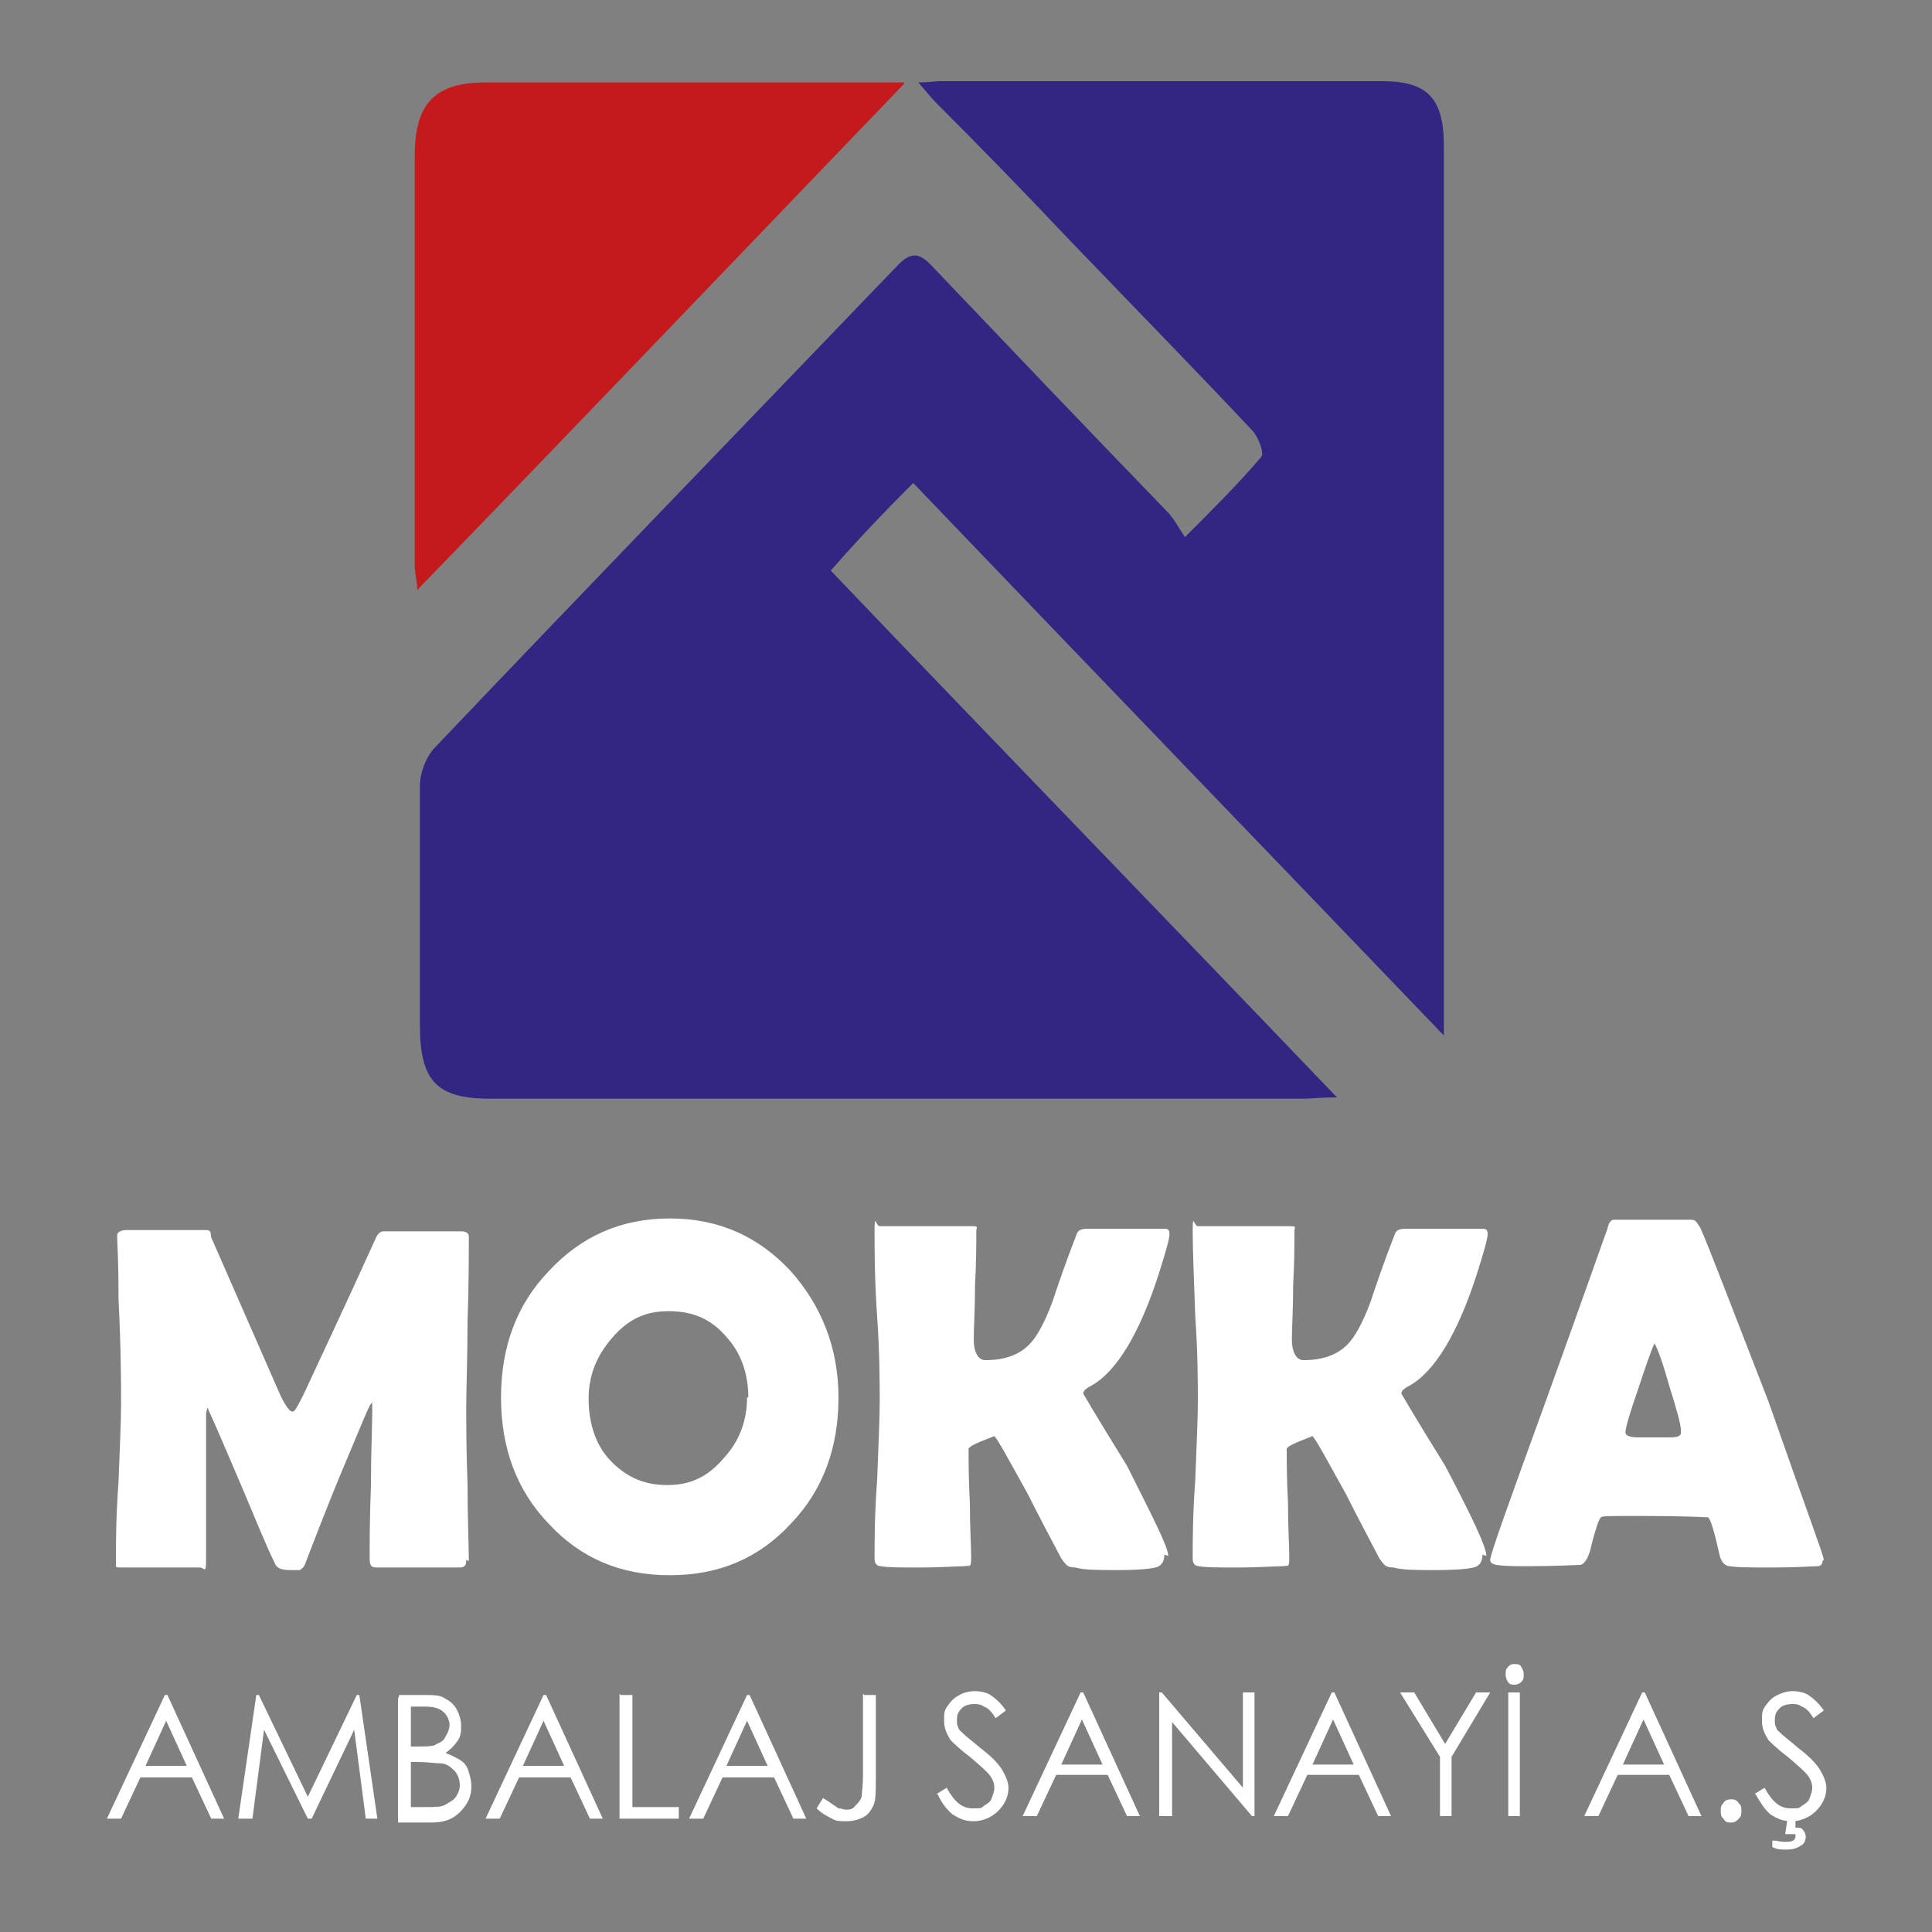 <?xml version="1.0" encoding="UTF-8"?>
<svg id="Layer_1" xmlns="http://www.w3.org/2000/svg" version="1.1" viewBox="0 0 150 150" width="150">
  <rect x="0" y="0" width="150" height="150" fill="#808080" stroke="none"/>
  <!-- Generator: Adobe Illustrator 29.0.0, SVG Export Plug-In . SVG Version: 2.1.0 Build 186)  -->
  <defs>
    <style>
      .st0 {
        fill: #fff;
      }

      .st1 {
        fill: #c51a1b;
      }

      .st1, .st2 {
        fill-rule: evenodd;
      }

      .st2 {
        fill: #312783;
      }
    </style>
  </defs>
  <g>
    <path class="st0" d="M36.2,121.1c0,.4-.1.6-.5.6h-6.5c-.4,0-.5-.2-.5-.7,0-1.2,0-3.1.1-5.7,0-2.6.1-4.5.1-5.7s0-.6-.1-.6c-.1,0-.9,2-2.5,5.8-.9,2.2-1.8,4.5-2.6,6.6-.1.3-.3.4-.4.5h-.7c-.7,0-1-.1-1.2-.4-.7-1.4-1.5-3.4-2.6-6-1.2-2.8-2-4.7-2.6-6,0,0,0-.1-.1-.2,0,.1-.1.3-.1.5,0,1.2,0,3.1,0,5.6s0,4.3,0,5.6-.1.7-.5.7h-6.1c-.2,0-.4,0-.4-.1s0-.2,0-.4c0-1.4,0-3.4.2-6.1.1-2.7.2-4.7.2-6.1s0-4.2-.2-8.2c0-1,0-2.6-.1-4.6v-.3c0-.2.2-.4.8-.4s1.7,0,3,0,2.3,0,3,0,.3.3.6.8l5.3,12.1c.4.8.7,1.2.9,1.2s.4-.4.9-1.4c1.2-2.6,3.1-6.6,5.5-11.9.2-.5.4-.7.7-.7.4,0,.9,0,1.6,0s1.2,0,1.6,0,.8,0,1.4,0c.7,0,1.1,0,1.4,0s.6.1.6.4c0,1.5,0,3.7-.1,6.6,0,2.9-.1,5.1-.1,6.6s0,3.4.1,6.1c0,2.6.1,4.6.1,5.9Z"/>
    <path class="st0" d="M65.1,108.5c0,3.9-1.2,7.2-3.7,9.8-2.5,2.7-5.6,4-9.4,4s-6.9-1.3-9.4-4c-2.5-2.6-3.7-5.9-3.7-9.8s1.2-7.2,3.7-9.8c2.5-2.7,5.6-4.1,9.4-4.1s6.9,1.4,9.4,4.1c2.4,2.7,3.7,6,3.7,9.8ZM58.1,108.5c0-1.9-.6-3.5-1.7-4.7-1.2-1.4-2.6-2-4.5-2s-3.2.7-4.4,2.1-1.8,2.9-1.8,4.7.5,3.5,1.6,4.7c1.2,1.3,2.6,2,4.5,2s3.2-.7,4.4-2.1c1.2-1.3,1.8-2.9,1.8-4.7Z"/>
    <path class="st0" d="M90.4,120.7c0,.5-.2.9-.7,1-.4.1-1.3.2-2.9.2s-2.6,0-3.3-.2c-.4,0-.6-.1-.7-.2,0,0-.2-.2-.4-.5-.9-1.7-1.8-3.4-2.6-5-1.5-2.7-2.3-4.2-2.6-4.5-1.3.5-2,.8-2,1,0,.9,0,2.3.1,4.2,0,1.9.1,3.3.1,4.2s-.1.6-.5.7c-.7,0-1.8.1-3.4.1s-2.6,0-3.1-.1c-.4,0-.5-.3-.5-.6,0-1.3,0-3.4.2-6.1.1-2.7.2-4.7.2-6.1s0-3.7-.2-6.6-.2-5.1-.2-6.6.1-.4.4-.4c.4,0,.9,0,1.8,0,.7,0,1.3,0,1.8,0s.9,0,1.8,0c.8,0,1.3,0,1.8,0s.3.1.3.4c0,.9,0,2.3-.1,4.2,0,1.9-.1,3.3-.1,4.2s.3,1.6.9,1.6c1.5,0,2.6-.4,3.4-1.2.6-.6,1.2-1.7,1.8-3.3.4-1.2,1-3,1.9-5.3.1-.3.4-.4.8-.4s.8,0,1.5,0,1.1,0,1.5,0,.8,0,1.5,0c.7,0,1.2,0,1.5,0s.4.1.4.4c0,.4-.3,1.4-.8,3-1.5,4.7-3.3,7.7-5.3,8.8-.4.2-.6.4-.6.6,0,0,1.1,1.9,3.4,5.6,2,4,3.2,6.3,3.2,7Z"/>
    <path class="st0" d="M115.1,120.7c0,.5-.2.9-.7,1-.4.1-1.3.2-2.9.2s-2.6,0-3.3-.2c-.4,0-.6-.1-.7-.2,0,0-.2-.2-.4-.5-.9-1.7-1.8-3.4-2.6-5-1.5-2.7-2.3-4.2-2.6-4.5-1.3.5-2,.8-2,1,0,.9,0,2.3.1,4.2,0,1.9.1,3.3.1,4.2s-.1.6-.5.7c-.7,0-1.8.1-3.4.1s-2.6,0-3.1-.1c-.4,0-.5-.3-.5-.6,0-1.3,0-3.4.2-6.1.1-2.7.2-4.7.2-6.1s0-3.7-.2-6.6c-.1-2.9-.2-5.1-.2-6.6s.1-.4.4-.4c.4,0,.9,0,1.8,0,.7,0,1.3,0,1.8,0s.9,0,1.8,0,1.3,0,1.8,0,.3.1.3.4c0,.9,0,2.3-.1,4.2,0,1.9-.1,3.3-.1,4.2s.3,1.6.9,1.6c1.5,0,2.6-.4,3.4-1.2.6-.6,1.2-1.7,1.8-3.3.4-1.2,1-3,1.9-5.3.1-.3.4-.4.8-.4s.8,0,1.5,0,1.1,0,1.5,0,.8,0,1.5,0c.7,0,1.2,0,1.5,0s.4.1.4.4c0,.4-.3,1.4-.8,3-1.5,4.7-3.3,7.7-5.3,8.8-.4.2-.6.4-.6.6,0,0,1.1,1.9,3.4,5.6,2.1,4,3.2,6.3,3.2,7Z"/>
    <path class="st0" d="M141.5,121.2c0,.2-.1.4-.4.4-.4,0-1.5.1-3.4.1s-2.8,0-3.4-.1c-.4,0-.7-.4-.8-.9-.4-1.8-.7-2.8-.9-2.9-.2,0-1.8-.1-4.9-.1s-3.2,0-3.4.1c-.2.2-.4.9-.7,2-.2,1-.5,1.6-.9,1.7-.4,0-1.8.1-4.2.1s-2.8-.1-2.8-.5,1.4-4.3,4.2-12c3-8.3,4.6-12.9,4.9-13.7.1-.5.3-.7.5-.7.4,0,.9,0,1.5,0s1.2,0,1.5,0,.8,0,1.5,0,1.1,0,1.5,0,.4.2.7.6c.6,1.3,2.3,5.8,5.3,13.5,2.8,8,4.3,12,4.3,12.3ZM128.5,104.2c-.3.6-.7,1.8-1.3,3.6-.7,2-1,3.1-1,3.4s.4.4,1.1.4,1,0,1.9,0,1.2,0,1.3-.3c0,0,0-.1,0-.3,0-.4-.3-1.5-.9-3.4-.5-1.8-.9-2.9-1.2-3.4Z"/>
    <g>
      <path class="st0" d="M13,131.6l4.4,9.6h-1l-1.5-3.2h-4l-1.5,3.2h-1.1l4.5-9.6s.3,0,.3,0ZM12.9,133.6l-1.6,3.5h3.2l-1.6-3.5Z"/>
      <path class="st0" d="M18.5,141.2l1.4-9.6h.2l3.8,7.9,3.8-7.9h.2l1.4,9.6h-.9l-.9-6.9-3.3,6.9h-.3l-3.4-6.9-.9,6.9h-.9Z"/>
      <path class="st0" d="M31,131.6h1.9c.8,0,1.3,0,1.7.3.4.2.7.5.9.9s.3.8.3,1.2,0,.8-.3,1.2-.5.6-.9.9c.5.2.9.4,1.2.6.3.2.5.5.6.9.1.3.2.7.2,1.1,0,.8-.3,1.4-.9,2-.6.6-1.3.8-2.2.8h-2.6v-9.6h0ZM31.9,132.5v3.1h.6c.6,0,1.2,0,1.4-.2.3-.1.6-.3.7-.6.2-.3.3-.6.3-.9s-.2-.8-.5-1c-.3-.3-.8-.4-1.4-.4h-1.1ZM31.9,136.6v3.7h1.2c.7,0,1.2,0,1.5-.2s.6-.3.8-.6c.2-.3.3-.6.3-.9s-.1-.8-.4-1.1c-.3-.3-.6-.6-1.2-.6-.3,0-.9-.1-1.7-.1h-.5Z"/>
      <path class="st0" d="M42.4,131.6l4.4,9.6h-1l-1.5-3.2h-4l-1.5,3.2h-1.1l4.5-9.6s.3,0,.3,0ZM42.2,133.6l-1.6,3.5h3.2l-1.6-3.5Z"/>
      <path class="st0" d="M48.2,131.6h.9v8.7h3.6v.9h-4.6v-9.7Z"/>
      <path class="st0" d="M58.2,131.6l4.4,9.6h-1l-1.5-3.2h-4l-1.5,3.2h-1.1l4.5-9.6s.3,0,.3,0ZM58,133.6l-1.6,3.5h3.2l-1.6-3.5Z"/>
      <path class="st0" d="M67.1,131.6h.9v6.5c0,1,0,1.7-.2,2.1-.2.4-.4.7-.8.9s-.8.3-1.3.3-.8,0-1.1-.2c-.4-.2-.8-.4-1.2-.8l.5-.8c.5.3.9.6,1.2.8.2,0,.4.1.6.1s.5,0,.7-.3c.2-.2.4-.4.5-.7,0-.3.1-.8.1-1.6v-6.4h0Z"/>
      <path class="st0" d="M72.7,139.3l.8-.5c.6,1.1,1.2,1.6,2,1.6s.6,0,.9-.2c.3-.2.5-.3.6-.6s.2-.5.2-.8-.1-.6-.3-.9c-.3-.4-.9-.9-1.6-1.5-.8-.6-1.3-1.1-1.5-1.3-.3-.5-.5-.9-.5-1.5s0-.8.3-1.2.5-.6.9-.8c.3-.2.8-.3,1.2-.3s.9.1,1.2.3.8.6,1.2,1.2l-.8.6c-.3-.5-.6-.8-.9-.9-.3-.2-.5-.2-.8-.2s-.7.1-.9.3c-.3.3-.4.5-.4.9s0,.4.1.6c0,.2.3.4.5.6s.5.4,1.2,1c.8.6,1.4,1.2,1.7,1.7.3.5.5,1,.5,1.4,0,.7-.3,1.3-.8,1.8s-1.2.8-1.9.8-1.1-.2-1.6-.5c-.4-.3-.9-.9-1.2-1.6Z"/>
      <path class="st0" d="M84.1,131.4l4.4,9.6h-1l-1.5-3.2h-4l-1.5,3.2h-1.1l4.5-9.6h.3ZM84,133.5l-1.6,3.5h3.2l-1.6-3.5Z"/>
      <path class="st0" d="M90,141.1v-9.7h.2l6.3,7.4v-7.4h.9v9.6h-.2l-6.2-7.3v7.3h-1Z"/>
      <path class="st0" d="M103.6,131.4l4.4,9.6h-1l-1.5-3.2h-4l-1.5,3.2h-1.1l4.5-9.6h.3ZM103.5,133.5l-1.6,3.5h3.2l-1.6-3.5Z"/>
      <path class="st0" d="M108.7,131.4h1.1l2.4,4,2.4-4h1.1l-3,5v4.6h-.9v-4.6l-3.1-5Z"/>
      <path class="st0" d="M117.6,129.2c.2,0,.4,0,.5.2s.2.3.2.6,0,.4-.2.6c-.1.1-.3.2-.5.2s-.4,0-.5-.2c-.1-.1-.2-.3-.2-.6s0-.4.2-.6.3-.2.5-.2ZM117.1,131.4h.9v9.6h-.9v-9.6Z"/>
      <path class="st0" d="M127.7,131.4l4.4,9.6h-1l-1.5-3.2h-4l-1.5,3.2h-1.1l4.5-9.6h.2ZM127.6,133.5l-1.6,3.5h3.2l-1.6-3.5Z"/>
      <path class="st0" d="M134.4,139.7c.2,0,.4,0,.6.3.2.2.2.3.2.6s0,.4-.2.6c-.2.2-.3.3-.6.3s-.4,0-.6-.3c-.2-.2-.2-.3-.2-.6s0-.4.2-.6c.1-.2.3-.3.6-.3Z"/>
      <path class="st0" d="M136.2,139.3l.8-.5c.6,1.1,1.2,1.6,2,1.6s.6,0,.9-.2c.3-.2.5-.3.6-.6s.2-.5.2-.8-.1-.6-.3-.9c-.3-.4-.9-.9-1.6-1.5-.8-.6-1.3-1.1-1.5-1.3-.3-.5-.5-.9-.5-1.5s0-.8.3-1.2.5-.6.9-.8.8-.3,1.2-.3.9.1,1.2.3.8.6,1.2,1.2l-.8.6c-.3-.5-.6-.8-.9-.9-.3-.2-.5-.2-.8-.2s-.7.1-.9.3c-.3.3-.4.5-.4.9s0,.4.1.6c0,.2.3.4.5.6.1.1.5.4,1.2,1,.8.6,1.4,1.2,1.7,1.7.3.5.5,1,.5,1.4,0,.7-.3,1.3-.8,1.8-.5.5-1.2.8-1.9.8s-1.1-.2-1.6-.5c-.4-.3-.8-.9-1.2-1.6ZM138.8,141.1h.6v.8s0,0,.1,0c.2,0,.4,0,.5.2.1.1.2.3.2.5s-.1.6-.4.7c-.3.2-.6.3-1.1.3s-.7,0-1.1-.2v-.5c.4,0,.6.1.9.1s.6,0,.7-.1c.1,0,.2-.2.2-.3s0-.1,0-.2c0,0-.2,0-.3,0s-.3,0-.5,0l.2-1.3Z"/>
    </g>
  </g>
  <g>
    <path class="st1" d="M70.2,6.5c-12.7,13.2-25.1,26.2-37.8,39.3,0-.6-.2-1.3-.2-1.9V12.1c0-4.1,1.6-5.7,5.5-5.7h30.4c.7,0,1.4,0,2.1,0Z"/>
    <path class="st2" d="M112.2,80.5c-14-14.6-27.8-28.9-41.3-43-2.3,2.3-4.3,4.4-6.4,6.8,12.8,13.4,25.9,26.9,39.3,40.9-1.3,0-1.9.1-2.5.1h-63.3c-4.1,0-5.4-1.4-5.4-5.7,0-6.2,0-12.4,0-18.6,0-1,.5-2.3,1.2-3,11.9-12.5,23.9-24.9,35.8-37.3,1.1-1.2,1.8-1.1,2.8,0,6.1,6.4,12.1,12.7,18.2,19,.5.5.8,1.1,1.4,2,2.3-2.3,4.2-4.2,5.9-6.2.3-.3-.2-1.5-.6-2-4.7-5-9.5-9.9-14.3-14.9-3.4-3.6-6.8-7.1-10.3-10.6-.4-.4-.8-.9-1.4-1.6.8,0,1.3-.1,1.7-.1h34.3c3.5,0,4.8,1.3,4.8,5,0,22.2,0,67.9,0,69.1Z"/>
  </g>
</svg>